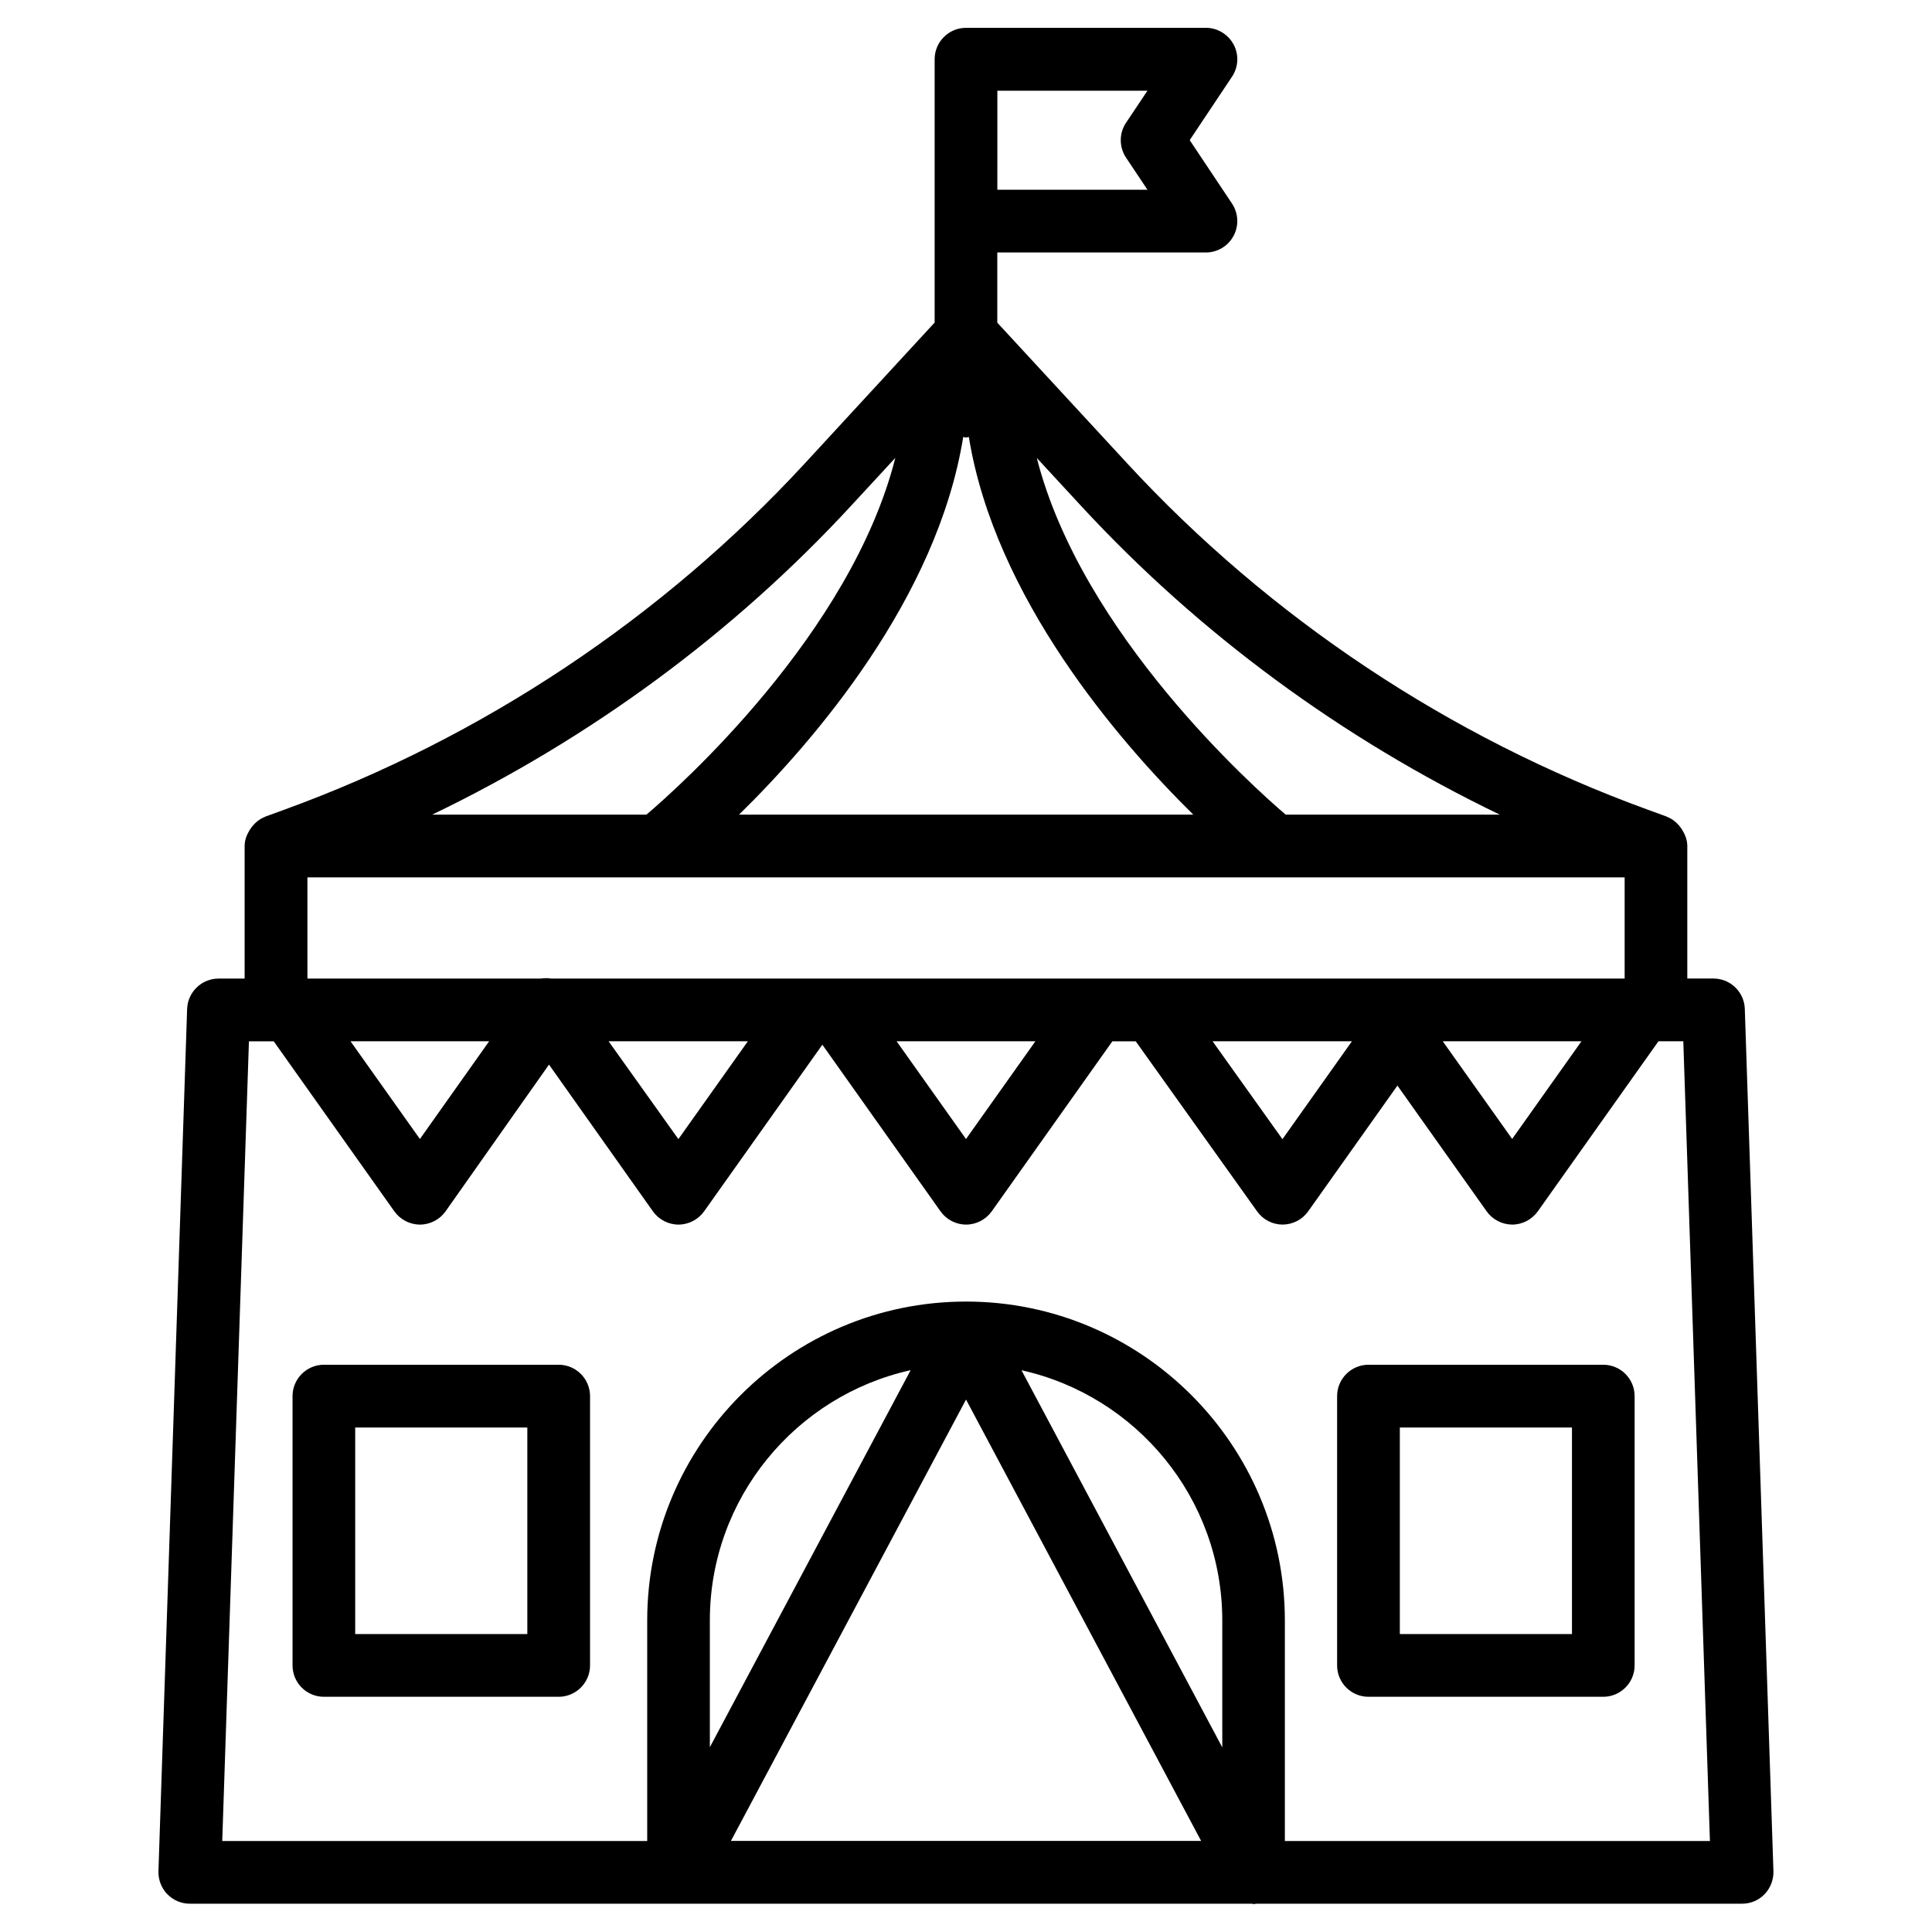 <?xml version="1.0" encoding="UTF-8"?>
<!-- Uploaded to: SVG Repo, www.svgrepo.com, Generator: SVG Repo Mixer Tools -->
<svg fill="#000000" width="800px" height="800px" version="1.1" viewBox="144 144 512 512" xmlns="http://www.w3.org/2000/svg">
 <g>
  <path d="m606.39 411.34c-0.148-4.449-3.82-8.02-8.312-8.02h-6.926v-35.121c0-1.594-0.566-2.981-1.344-4.262-0.168-0.293-0.336-0.523-0.547-0.797-0.922-1.176-2.059-2.121-3.465-2.664-0.043-0.02-0.062-0.082-0.125-0.082l-5.016-1.828c-52.461-19.082-100.2-50.844-138.02-91.859l-34.344-37.199v-18.602h55.293c3.066 0 5.879-1.699 7.328-4.41 1.449-2.688 1.281-5.961-0.398-8.523l-11.23-16.836 11.23-16.836c1.699-2.562 1.848-5.816 0.398-8.523-1.449-2.688-4.262-4.41-7.328-4.41l-63.582 0.004c-4.578 0-8.312 3.738-8.312 8.312v69.797l-34.324 37.242c-37.848 41.02-85.586 72.781-138.04 91.859l-5.016 1.828c-0.043 0.02-0.062 0.082-0.125 0.082-1.406 0.547-2.539 1.492-3.465 2.664-0.211 0.273-0.355 0.504-0.547 0.797-0.777 1.258-1.344 2.664-1.344 4.262v35.121h-6.926c-4.473 0-8.145 3.57-8.312 8.02l-7.602 228.54c-0.062 2.246 0.777 4.449 2.332 6.066 1.574 1.617 3.715 2.539 5.961 2.539h281.55c0.125 0 0.23 0.105 0.355 0.105 0.25 0 0.523-0.082 0.777-0.105h128.72c2.246 0 4.41-0.902 5.961-2.539 1.555-1.617 2.394-3.82 2.332-6.066zm-198.08-243.3h39.781l-5.691 8.504c-1.848 2.769-1.848 6.422 0 9.215l5.688 8.523h-39.781zm93.961 251.91-18.41 25.945-18.516-25.945zm60.832 0-18.367 25.883-18.391-25.883zm-21.641-60.059h-56.742c-8.25-7.031-54.074-47.863-65.957-94.527l11.672 12.637c31.383 34.008 69.336 61.82 111.03 81.891zm-142.2-100.09c0.25 0.02 0.48 0.148 0.734 0.148 0.273 0 0.504-0.125 0.754-0.148 6.926 42.551 39.551 80.441 59.492 100.09h-120.39c19.965-19.586 52.523-57.328 59.41-100.09zm-29.684 18.199 11.691-12.66c-11.82 46.688-57.477 87.348-65.957 94.547l-56.785 0.004c41.715-20.09 79.668-47.883 111.05-81.891zm-144.11 98.516h349.08v26.809h-284.5c-0.922-0.148-1.785-0.125-2.688 0h-61.887zm192.92 43.434-18.387 25.902-18.391-25.902zm-76.199 0-18.41 25.926-18.496-25.926zm-68.562 0-18.348 25.902-18.387-25.902zm126.38 94.945 62.305 116.97h-124.61zm-67.891 92.137v-33.609c0-32.41 22.82-59.574 53.215-66.312zm135.78 0-53.195-99.902c30.398 6.738 53.215 33.902 53.215 66.312v33.59zm16.605 24.852v-58.441c0-46.602-37.91-84.516-84.492-84.516s-84.492 37.91-84.492 84.516v58.441h-112.62l7.074-211.93h6.57l31.973 45.07c1.555 2.184 4.094 3.504 6.781 3.504s5.227-1.324 6.781-3.504l27.414-38.898 27.543 38.898c1.555 2.184 4.094 3.504 6.781 3.504s5.207-1.324 6.781-3.504l31.34-44.168 31.32 44.168c1.555 2.184 4.074 3.504 6.781 3.504 2.688 0 5.207-1.324 6.781-3.504l31.973-45.07h6.191l32.18 45.09c1.555 2.184 4.074 3.484 6.758 3.484 2.688-0.02 5.207-1.324 6.758-3.504l23.656-33.336 23.637 33.312c1.555 2.203 4.074 3.504 6.781 3.527 2.688 0 5.207-1.324 6.781-3.504l31.973-45.07h6.59l7.055 211.94z"/>
  <path d="m292.06 505.67h-62.223c-4.578 0-8.312 3.738-8.312 8.312v71.371c0 4.578 3.715 8.312 8.312 8.312h62.219c4.578 0 8.312-3.738 8.312-8.312v-71.371c0.004-4.574-3.734-8.312-8.309-8.312zm-8.312 71.375h-45.617v-54.746h45.617z"/>
  <path d="m568.88 505.67h-62.219c-4.578 0-8.312 3.738-8.312 8.312v71.371c0 4.578 3.715 8.312 8.312 8.312h62.219c4.578 0 8.312-3.738 8.312-8.312v-71.371c0-4.574-3.715-8.312-8.312-8.312zm-8.293 71.375h-45.617v-54.746h45.617z"/>
 </g>
</svg>